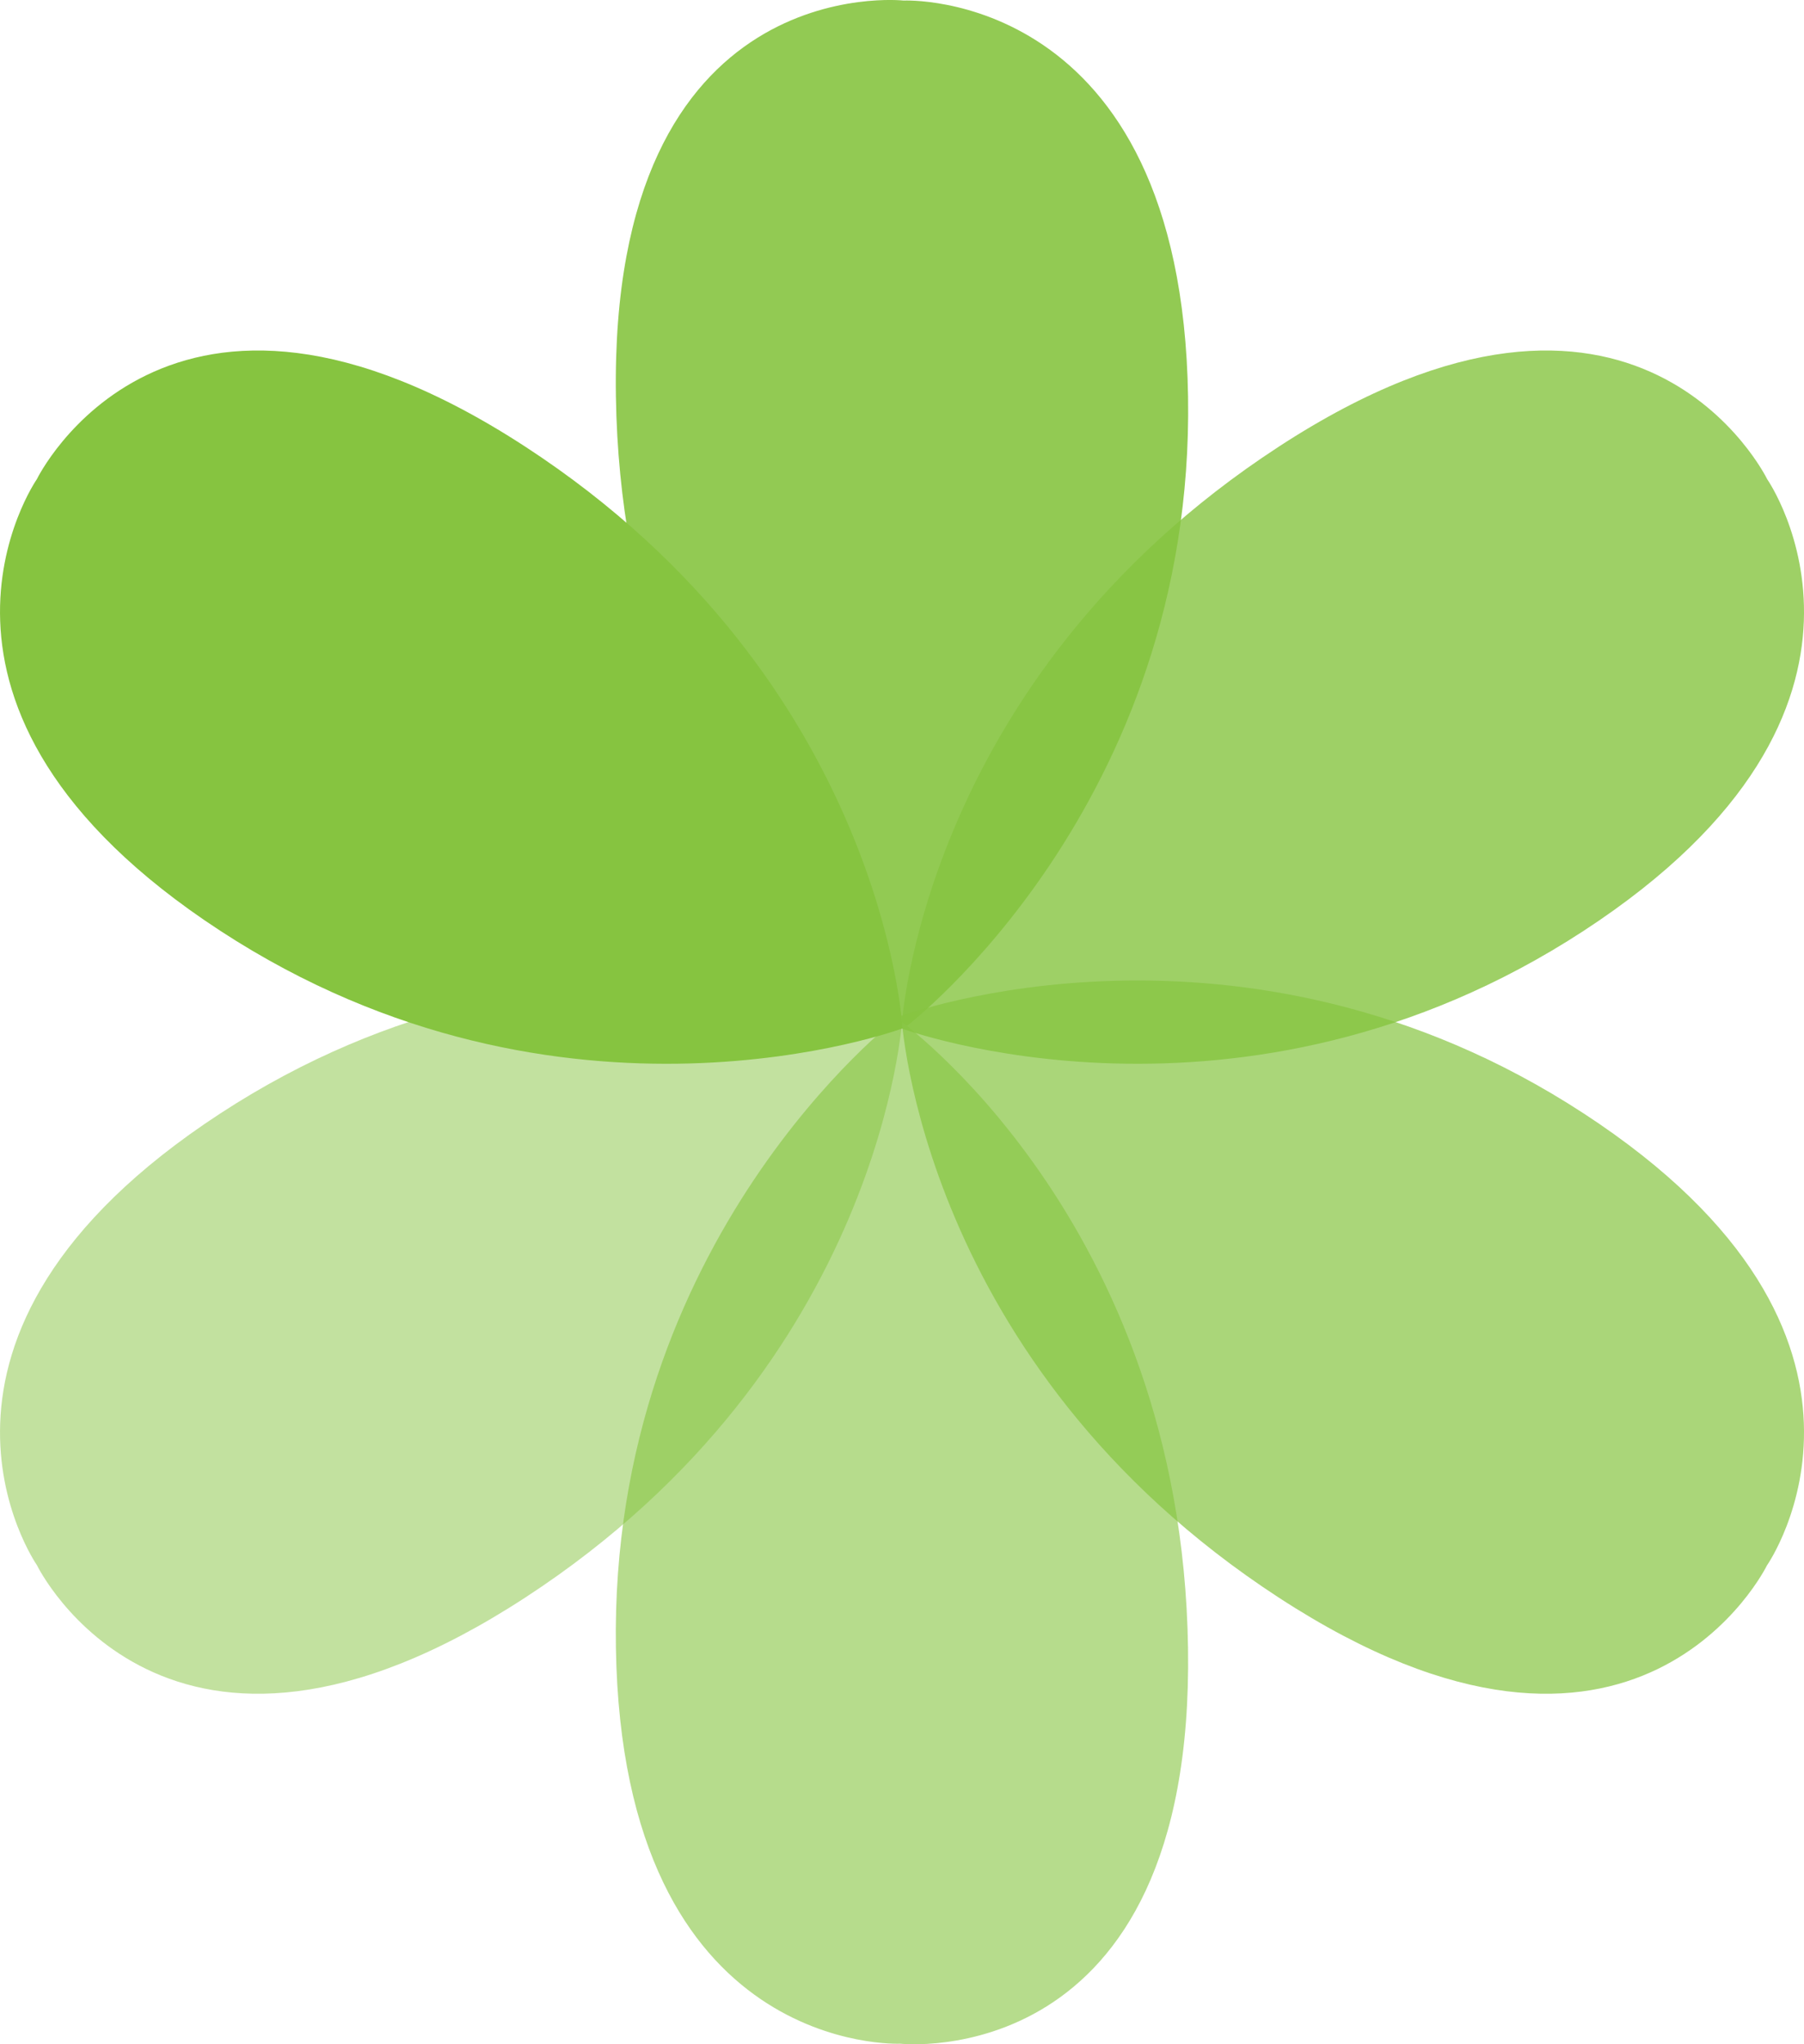 <?xml version="1.0" encoding="UTF-8"?>
<svg id="Layer_2" data-name="Layer 2" xmlns="http://www.w3.org/2000/svg" viewBox="0 0 461.56 522.92">
  <defs>
    <style>
      .cls-1 {
        fill: #86c440;
        stroke-width: 0px;
      }

      .cls-2 {
        opacity: .6;
      }

      .cls-3 {
        opacity: .5;
      }

      .cls-4 {
        opacity: .9;
      }

      .cls-5 {
        opacity: .8;
      }

      .cls-6 {
        opacity: .7;
      }
    </style>
  </defs>
  <g id="Layer_1-2" data-name="Layer 1">
    <g>
      <g class="cls-4">
        <path class="cls-1" d="M231.21.14s71.06-3.33,72.76,101.3c1.69,104.63-71.92,160.99-71.92,160.99,0,0-72.77-51.38-74.47-160.99C155.91-8.16,231.21.14,231.21.14"/>
      </g>
      <g class="cls-2">
        <path class="cls-1" d="M230.35,522.78s-71.08,3.33-72.77-101.3c-1.67-104.62,71.93-161,71.93-161,0,0,72.75,51.39,74.45,161,1.69,109.6-73.61,101.3-73.61,101.3"/>
      </g>
      <g class="cls-3">
        <path class="cls-1" d="M9.44,400.36s-40.7-58.37,46.94-115.55c87.63-57.19,174.54-24.94,174.54-24.94,0,0-4.71,88.95-96.54,148.79-91.85,59.85-124.94-8.3-124.94-8.3"/>
      </g>
      <g class="cls-5">
        <path class="cls-1" d="M452.13,122.56s40.69,58.37-46.95,115.55c-87.62,57.19-174.56,24.95-174.56,24.95,0,0,4.72-88.97,96.57-148.81,91.83-59.83,124.94,8.31,124.94,8.31"/>
      </g>
      <path class="cls-1" d="M9.44,122.56s-40.7,58.37,46.94,115.55c87.63,57.19,174.54,24.95,174.54,24.95,0,0-4.71-88.97-96.54-148.81C42.53,54.42,9.44,122.56,9.44,122.56"/>
      <g class="cls-6">
        <path class="cls-1" d="M452.13,400.36s40.69-58.37-46.95-115.55c-87.62-57.19-174.56-24.94-174.56-24.94,0,0,4.72,88.95,96.55,148.79,91.84,59.85,124.95-8.3,124.95-8.3"/>
      </g>
    </g>
  </g>
</svg>